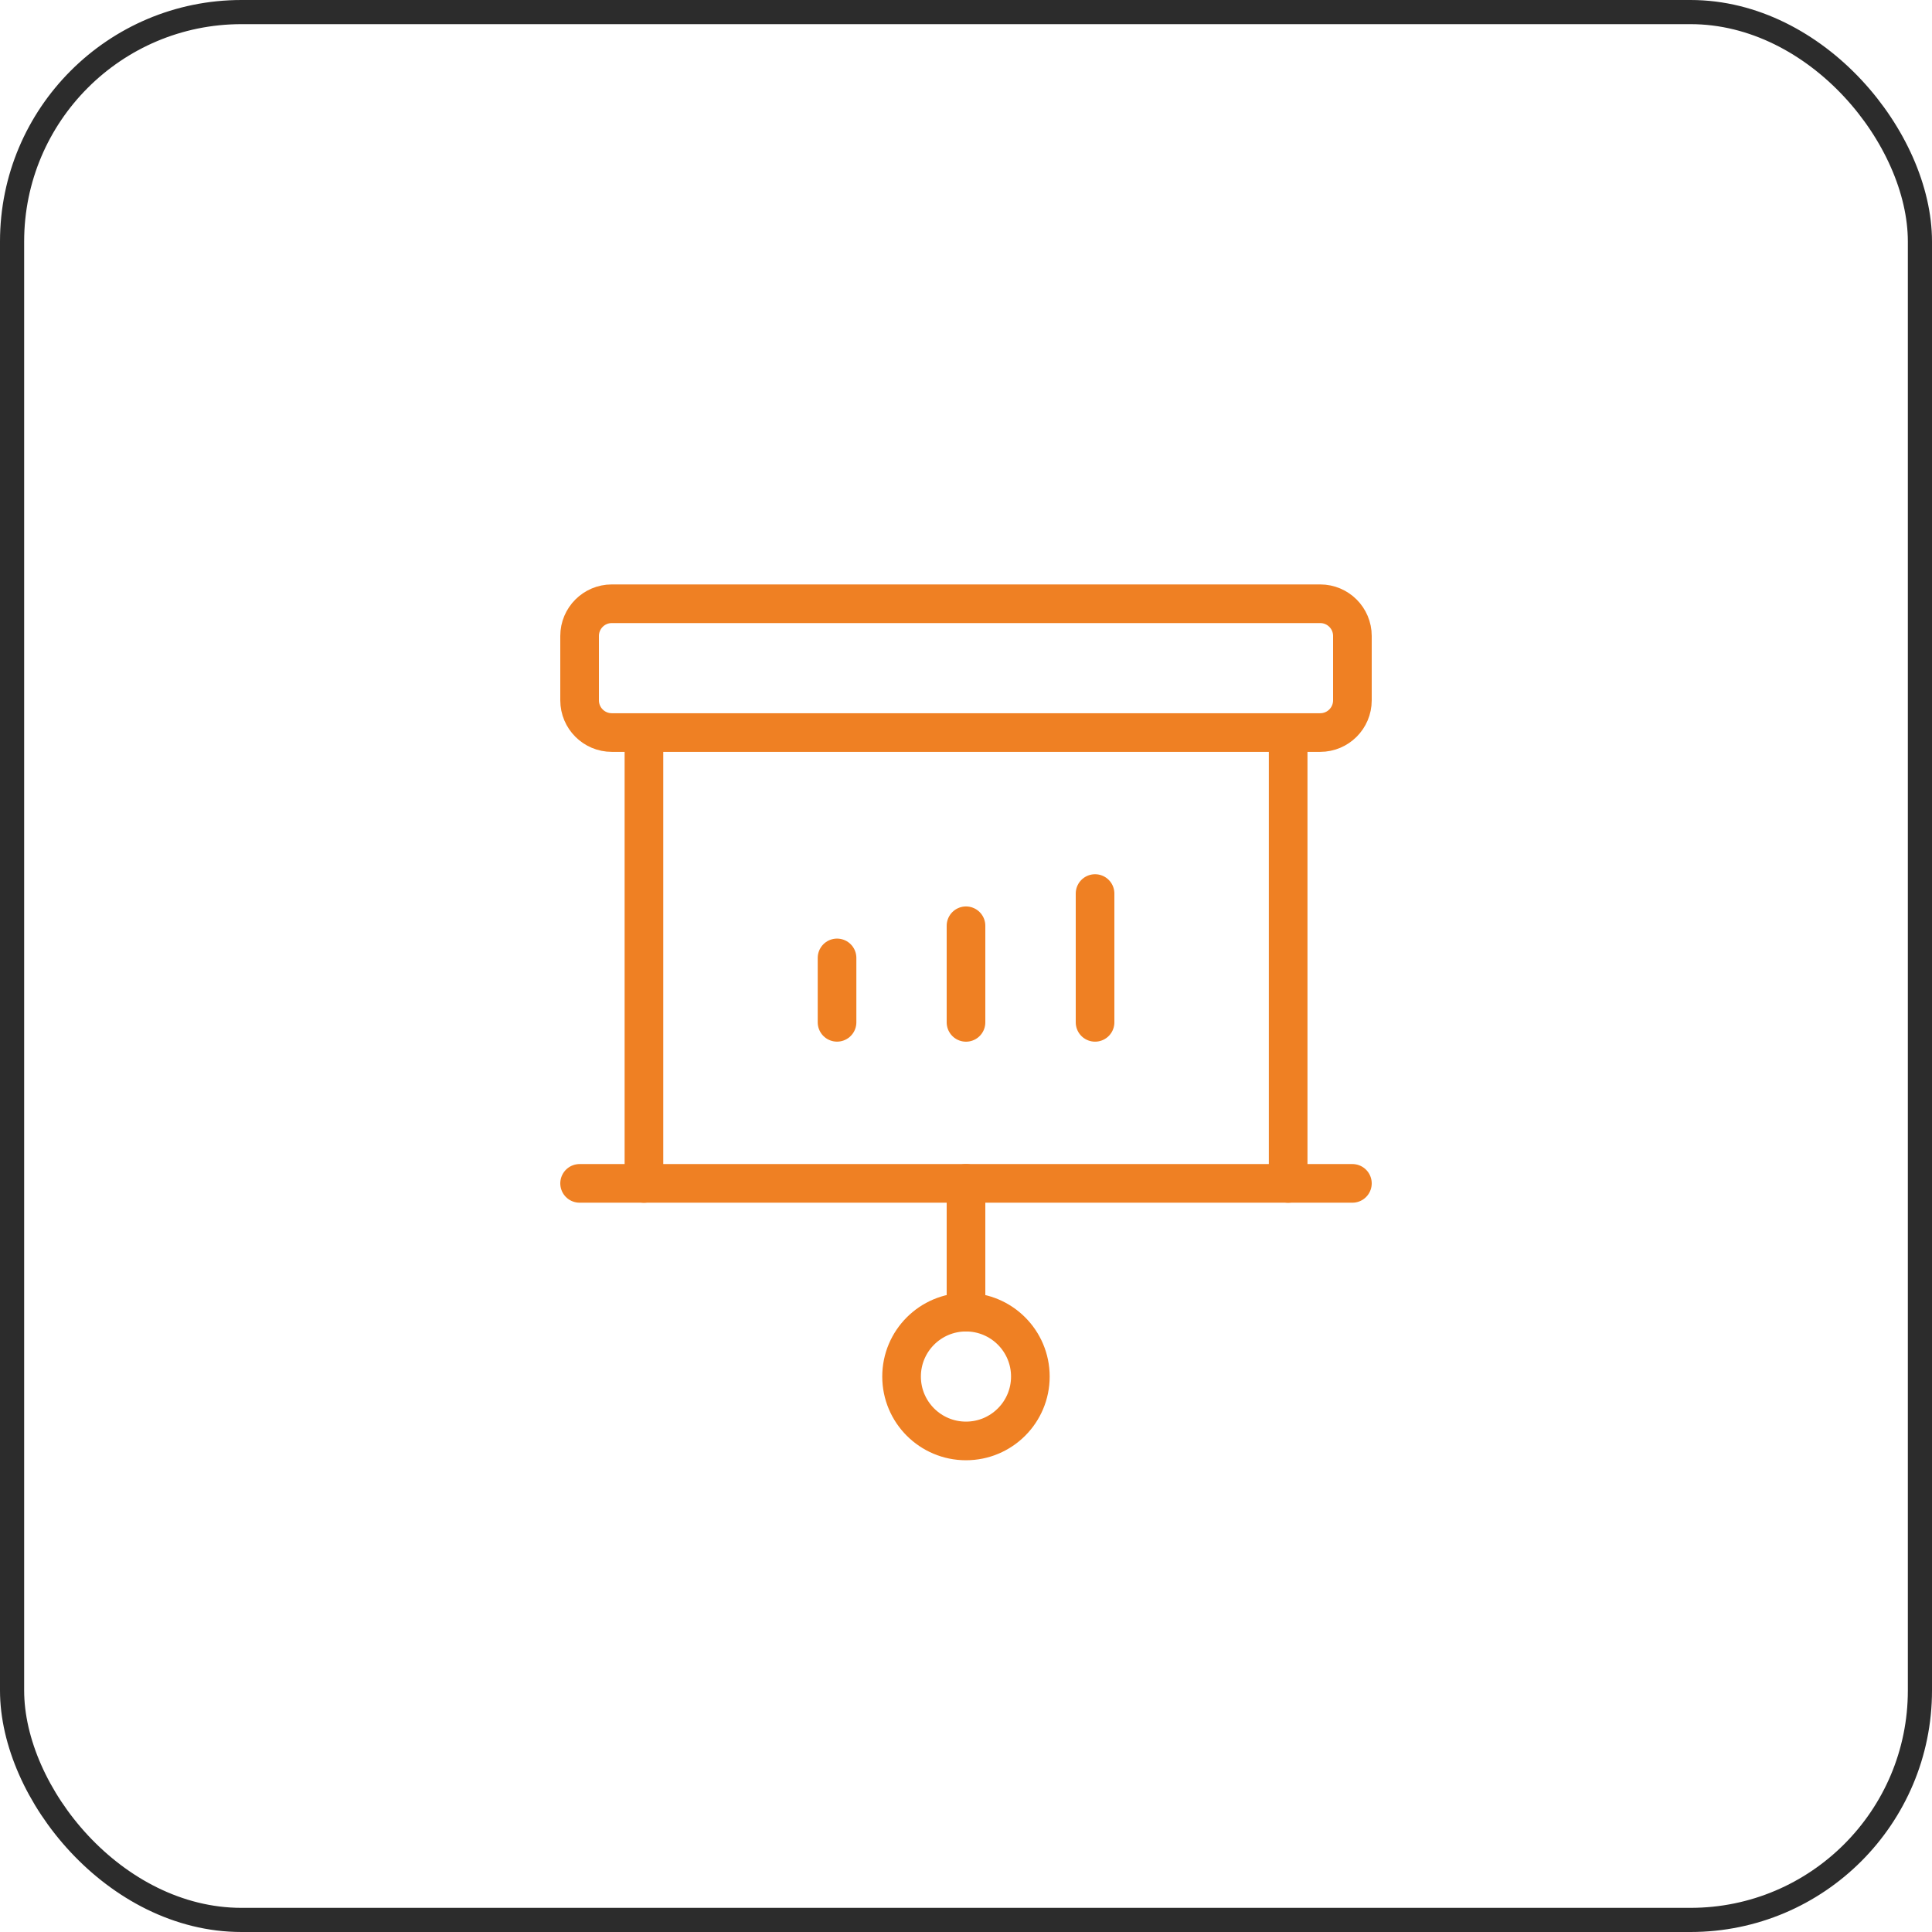 <?xml version="1.0" encoding="UTF-8"?> <svg xmlns="http://www.w3.org/2000/svg" width="80" height="80" viewBox="0 0 80 80" fill="none"><rect x="0.5" y="0.5" width="79" height="79" rx="9.5" stroke="#2C2C2C"></rect><path d="M26.664 49.003V30.336" stroke="#EF8023" stroke-width="1.6" stroke-linecap="round" stroke-linejoin="round"></path><path d="M53.34 30.336V49.003" stroke="#EF8023" stroke-width="1.6" stroke-linecap="round" stroke-linejoin="round"></path><path d="M34.66 39.665V42.332" stroke="#EF8023" stroke-width="1.6" stroke-linecap="round" stroke-linejoin="round"></path><path d="M40 38.334V42.334" stroke="#EF8023" stroke-width="1.6" stroke-linecap="round" stroke-linejoin="round"></path><path d="M45.344 37V42.333" stroke="#EF8023" stroke-width="1.6" stroke-linecap="round" stroke-linejoin="round"></path><path d="M54.667 25H25.333C24.597 25 24 25.597 24 26.333V29C24 29.736 24.597 30.333 25.333 30.333H54.667C55.403 30.333 56 29.736 56 29V26.333C56 25.597 55.403 25 54.667 25Z" stroke="#EF8023" stroke-width="1.6" stroke-linecap="round" stroke-linejoin="round"></path><path d="M40 49.001V54.334" stroke="#EF8023" stroke-width="1.6" stroke-linecap="round" stroke-linejoin="round"></path><path d="M39.999 59.666C41.471 59.666 42.665 58.472 42.665 57C42.665 55.527 41.471 54.333 39.999 54.333C38.526 54.333 37.332 55.527 37.332 57C37.332 58.472 38.526 59.666 39.999 59.666Z" stroke="#EF8023" stroke-width="1.6" stroke-linecap="round" stroke-linejoin="round"></path><path d="M24 49.001H56" stroke="#EF8023" stroke-width="1.6" stroke-linecap="round" stroke-linejoin="round"></path></svg> 